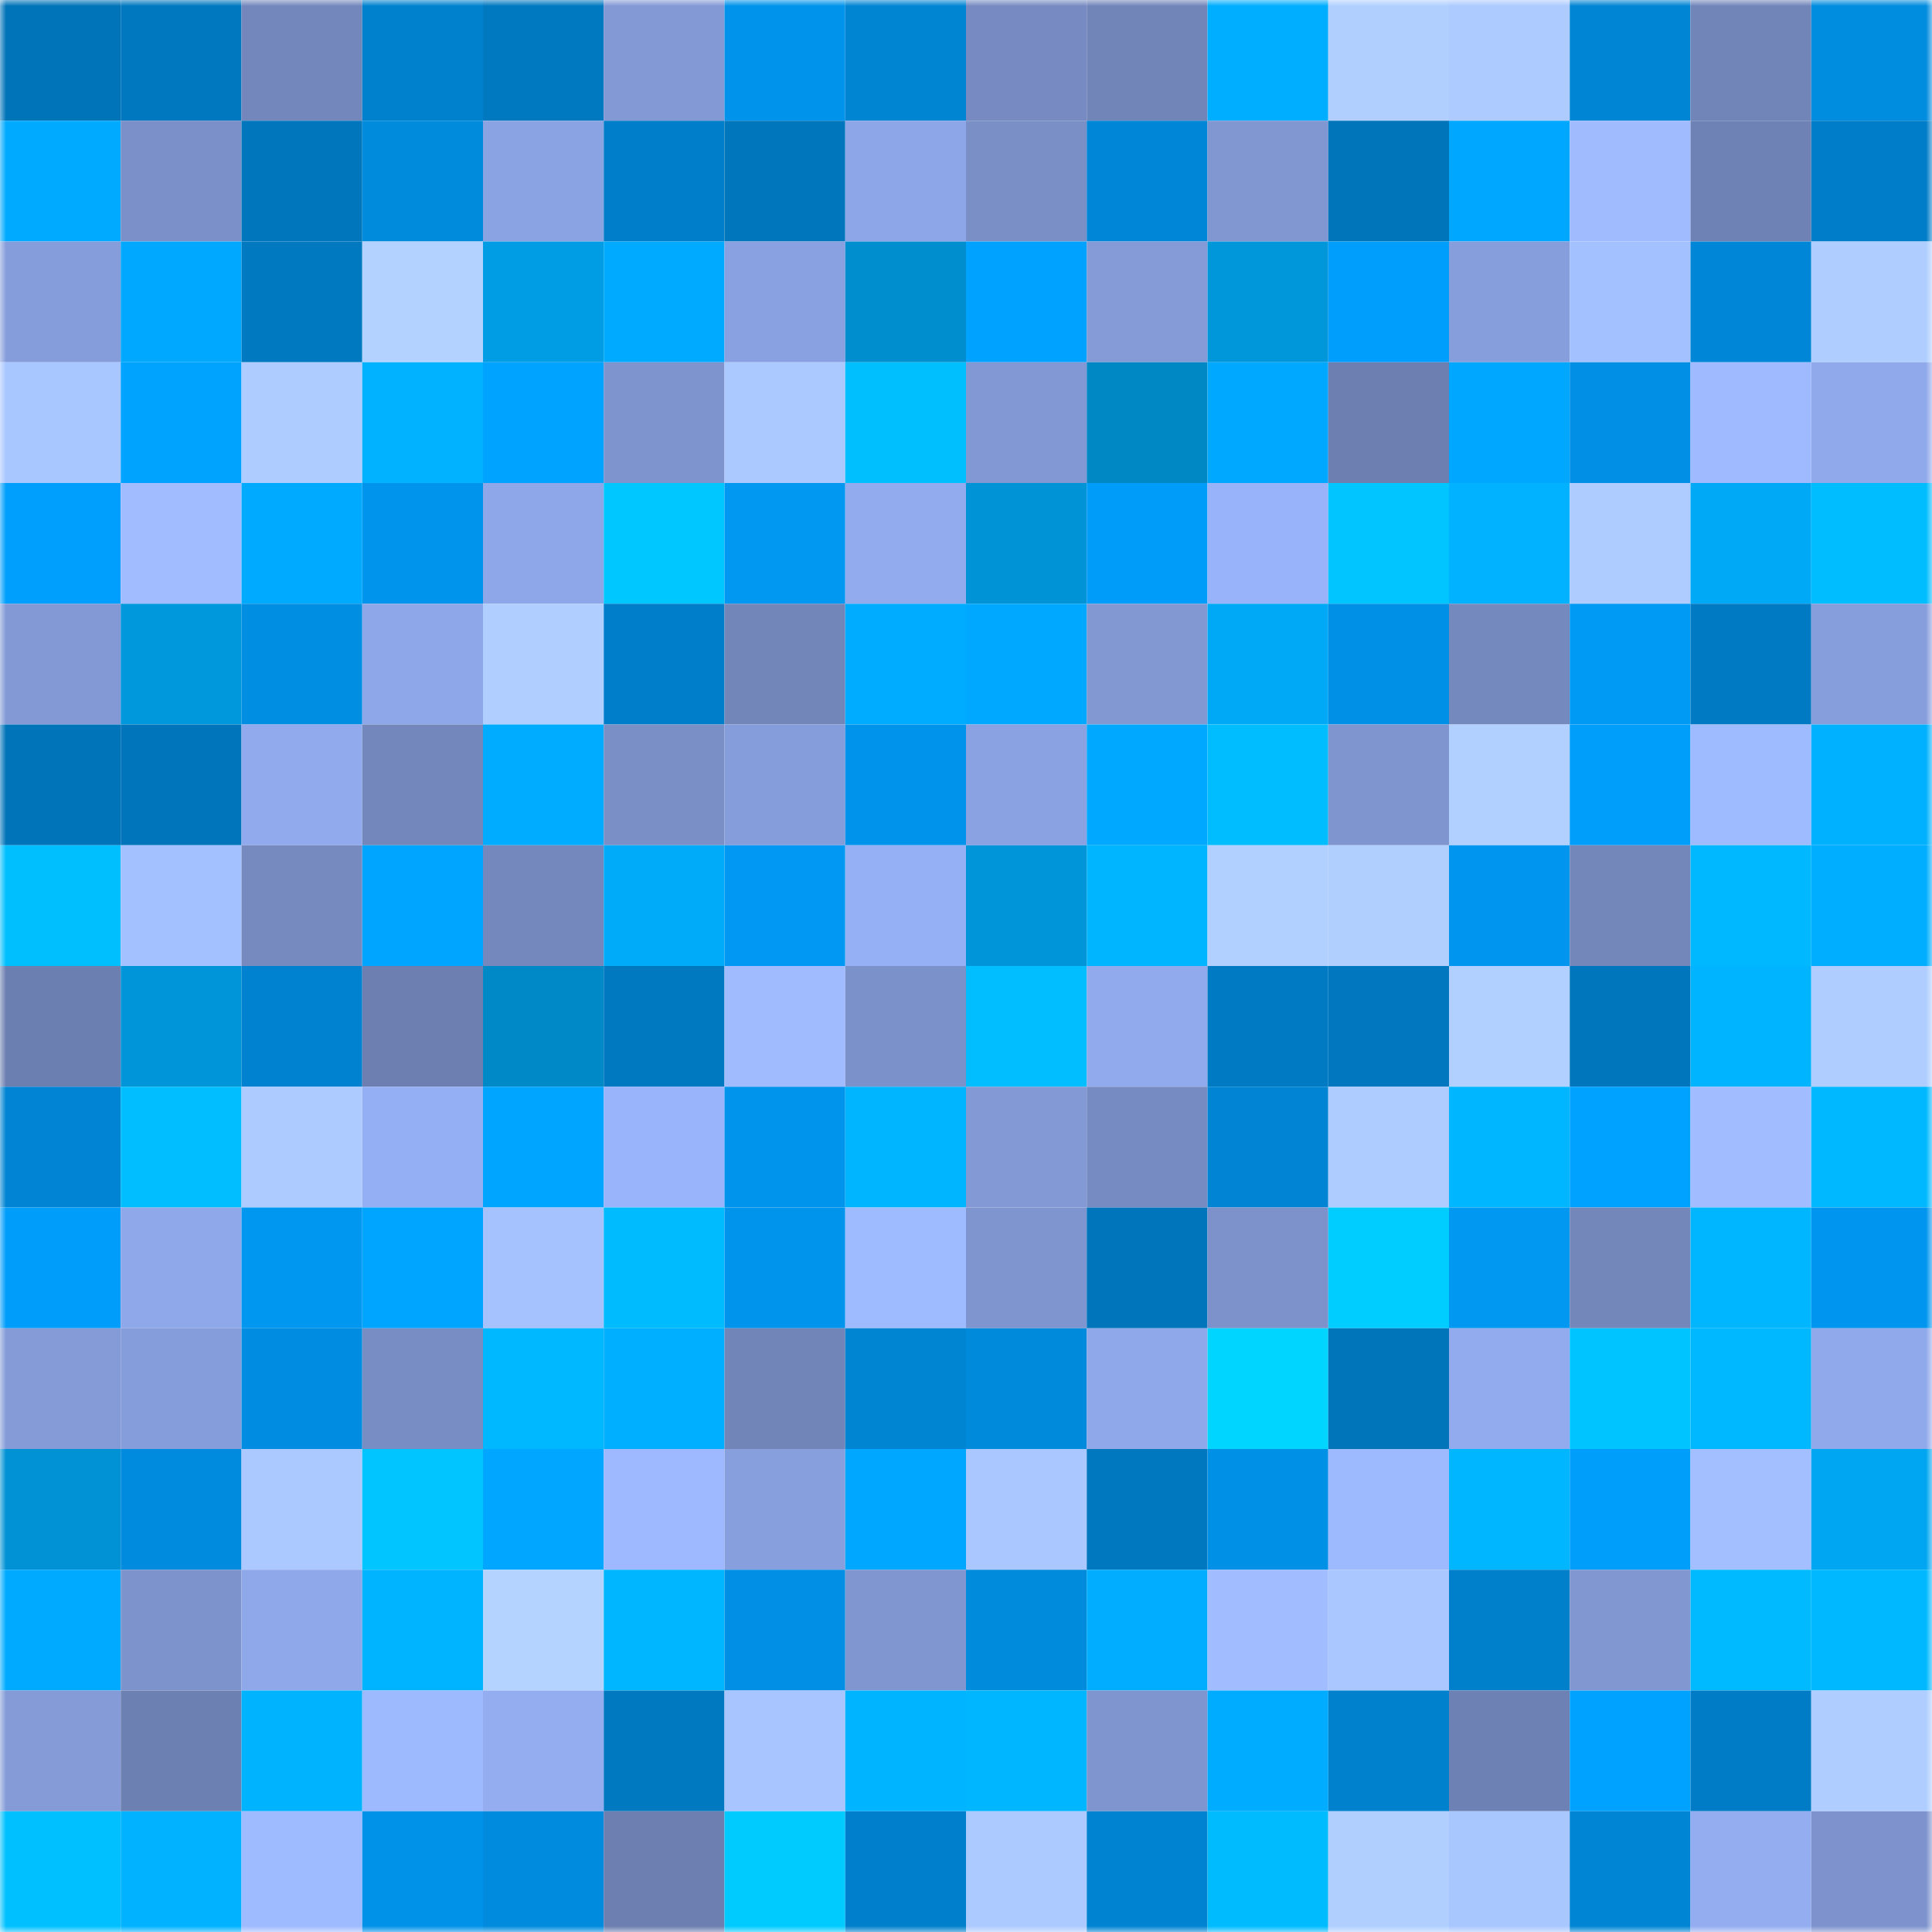 <svg viewBox="0 0 160 160" fill="none" role="img" xmlns="http://www.w3.org/2000/svg" width="240" height="240" name="ens%2Cbitwonton.eth"><mask id="18119891" mask-type="alpha" maskUnits="userSpaceOnUse" x="0" y="0" width="160" height="160"><rect width="160" height="160" fill="#FFFFFF"></rect></mask><g mask="url(#18119891)"><rect x="0" y="0" width="10" height="10" fill="#0074b9"></rect><rect x="10" y="0" width="10" height="10" fill="#0078bf"></rect><rect x="20" y="0" width="10" height="10" fill="#7387bc"></rect><rect x="30" y="0" width="10" height="10" fill="#0081ce"></rect><rect x="40" y="0" width="10" height="10" fill="#0079c1"></rect><rect x="50" y="0" width="10" height="10" fill="#8399d5"></rect><rect x="60" y="0" width="10" height="10" fill="#0093eb"></rect><rect x="70" y="0" width="10" height="10" fill="#0085d3"></rect><rect x="80" y="0" width="10" height="10" fill="#778bc2"></rect><rect x="90" y="0" width="10" height="10" fill="#7285b9"></rect><rect x="100" y="0" width="10" height="10" fill="#00aeff"></rect><rect x="110" y="0" width="10" height="10" fill="#b0cfff"></rect><rect x="120" y="0" width="10" height="10" fill="#adcbff"></rect><rect x="130" y="0" width="10" height="10" fill="#0085d4"></rect><rect x="140" y="0" width="10" height="10" fill="#7185b9"></rect><rect x="150" y="0" width="10" height="10" fill="#008cdf"></rect><rect x="0" y="10" width="10" height="10" fill="#00aaff"></rect><rect x="10" y="10" width="10" height="10" fill="#7b90c8"></rect><rect x="20" y="10" width="10" height="10" fill="#0076bc"></rect><rect x="30" y="10" width="10" height="10" fill="#008bdd"></rect><rect x="40" y="10" width="10" height="10" fill="#8aa3e2"></rect><rect x="50" y="10" width="10" height="10" fill="#007ec9"></rect><rect x="60" y="10" width="10" height="10" fill="#0077bd"></rect><rect x="70" y="10" width="10" height="10" fill="#8da6e7"></rect><rect x="80" y="10" width="10" height="10" fill="#7a8fc6"></rect><rect x="90" y="10" width="10" height="10" fill="#0086d6"></rect><rect x="100" y="10" width="10" height="10" fill="#8197d2"></rect><rect x="110" y="10" width="10" height="10" fill="#0075ba"></rect><rect x="120" y="10" width="10" height="10" fill="#00a7ff"></rect><rect x="130" y="10" width="10" height="10" fill="#a0bcff"></rect><rect x="140" y="10" width="10" height="10" fill="#6f82b5"></rect><rect x="150" y="10" width="10" height="10" fill="#007dc8"></rect><rect x="0" y="20" width="10" height="10" fill="#869ddb"></rect><rect x="10" y="20" width="10" height="10" fill="#00a9ff"></rect><rect x="20" y="20" width="10" height="10" fill="#0079c0"></rect><rect x="30" y="20" width="10" height="10" fill="#b3d2ff"></rect><rect x="40" y="20" width="10" height="10" fill="#009de4"></rect><rect x="50" y="20" width="10" height="10" fill="#00aaff"></rect><rect x="60" y="20" width="10" height="10" fill="#89a1e0"></rect><rect x="70" y="20" width="10" height="10" fill="#008ece"></rect><rect x="80" y="20" width="10" height="10" fill="#00a2ff"></rect><rect x="90" y="20" width="10" height="10" fill="#849bd7"></rect><rect x="100" y="20" width="10" height="10" fill="#0096da"></rect><rect x="110" y="20" width="10" height="10" fill="#009efc"></rect><rect x="120" y="20" width="10" height="10" fill="#869edb"></rect><rect x="130" y="20" width="10" height="10" fill="#a4c1ff"></rect><rect x="140" y="20" width="10" height="10" fill="#0086d6"></rect><rect x="150" y="20" width="10" height="10" fill="#afceff"></rect><rect x="0" y="30" width="10" height="10" fill="#a8c6ff"></rect><rect x="10" y="30" width="10" height="10" fill="#00a4ff"></rect><rect x="20" y="30" width="10" height="10" fill="#aeccff"></rect><rect x="30" y="30" width="10" height="10" fill="#00b2ff"></rect><rect x="40" y="30" width="10" height="10" fill="#00a3ff"></rect><rect x="50" y="30" width="10" height="10" fill="#7e94ce"></rect><rect x="60" y="30" width="10" height="10" fill="#abc9ff"></rect><rect x="70" y="30" width="10" height="10" fill="#00bfff"></rect><rect x="80" y="30" width="10" height="10" fill="#8298d4"></rect><rect x="90" y="30" width="10" height="10" fill="#0088c5"></rect><rect x="100" y="30" width="10" height="10" fill="#00a8ff"></rect><rect x="110" y="30" width="10" height="10" fill="#6d7fb1"></rect><rect x="120" y="30" width="10" height="10" fill="#00a7ff"></rect><rect x="130" y="30" width="10" height="10" fill="#008fe4"></rect><rect x="140" y="30" width="10" height="10" fill="#9fbaff"></rect><rect x="150" y="30" width="10" height="10" fill="#90a9ea"></rect><rect x="0" y="40" width="10" height="10" fill="#009ffd"></rect><rect x="10" y="40" width="10" height="10" fill="#a1bdff"></rect><rect x="20" y="40" width="10" height="10" fill="#00abff"></rect><rect x="30" y="40" width="10" height="10" fill="#0094ed"></rect><rect x="40" y="40" width="10" height="10" fill="#8ea7e8"></rect><rect x="50" y="40" width="10" height="10" fill="#00c7ff"></rect><rect x="60" y="40" width="10" height="10" fill="#0098f1"></rect><rect x="70" y="40" width="10" height="10" fill="#92abee"></rect><rect x="80" y="40" width="10" height="10" fill="#0093d6"></rect><rect x="90" y="40" width="10" height="10" fill="#009cf9"></rect><rect x="100" y="40" width="10" height="10" fill="#98b3f9"></rect><rect x="110" y="40" width="10" height="10" fill="#00c5ff"></rect><rect x="120" y="40" width="10" height="10" fill="#00b2ff"></rect><rect x="130" y="40" width="10" height="10" fill="#aeccff"></rect><rect x="140" y="40" width="10" height="10" fill="#00a9f6"></rect><rect x="150" y="40" width="10" height="10" fill="#00bdff"></rect><rect x="0" y="50" width="10" height="10" fill="#8299d5"></rect><rect x="10" y="50" width="10" height="10" fill="#0098dd"></rect><rect x="20" y="50" width="10" height="10" fill="#008ee3"></rect><rect x="30" y="50" width="10" height="10" fill="#8ea7e8"></rect><rect x="40" y="50" width="10" height="10" fill="#b0ceff"></rect><rect x="50" y="50" width="10" height="10" fill="#007ec9"></rect><rect x="60" y="50" width="10" height="10" fill="#7286ba"></rect><rect x="70" y="50" width="10" height="10" fill="#00acff"></rect><rect x="80" y="50" width="10" height="10" fill="#00a8ff"></rect><rect x="90" y="50" width="10" height="10" fill="#8198d3"></rect><rect x="100" y="50" width="10" height="10" fill="#00a9f5"></rect><rect x="110" y="50" width="10" height="10" fill="#0090e5"></rect><rect x="120" y="50" width="10" height="10" fill="#7489be"></rect><rect x="130" y="50" width="10" height="10" fill="#0099f3"></rect><rect x="140" y="50" width="10" height="10" fill="#007ac2"></rect><rect x="150" y="50" width="10" height="10" fill="#879edc"></rect><rect x="0" y="60" width="10" height="10" fill="#0074b9"></rect><rect x="10" y="60" width="10" height="10" fill="#0075bb"></rect><rect x="20" y="60" width="10" height="10" fill="#91aaed"></rect><rect x="30" y="60" width="10" height="10" fill="#7387bc"></rect><rect x="40" y="60" width="10" height="10" fill="#00acff"></rect><rect x="50" y="60" width="10" height="10" fill="#7a8fc6"></rect><rect x="60" y="60" width="10" height="10" fill="#869ddb"></rect><rect x="70" y="60" width="10" height="10" fill="#0093eb"></rect><rect x="80" y="60" width="10" height="10" fill="#8aa2e2"></rect><rect x="90" y="60" width="10" height="10" fill="#00a9ff"></rect><rect x="100" y="60" width="10" height="10" fill="#00bdff"></rect><rect x="110" y="60" width="10" height="10" fill="#7f95cf"></rect><rect x="120" y="60" width="10" height="10" fill="#b1d0ff"></rect><rect x="130" y="60" width="10" height="10" fill="#009efb"></rect><rect x="140" y="60" width="10" height="10" fill="#9fbbff"></rect><rect x="150" y="60" width="10" height="10" fill="#00b1ff"></rect><rect x="0" y="70" width="10" height="10" fill="#00bfff"></rect><rect x="10" y="70" width="10" height="10" fill="#a3c0ff"></rect><rect x="20" y="70" width="10" height="10" fill="#768ac0"></rect><rect x="30" y="70" width="10" height="10" fill="#00a5ff"></rect><rect x="40" y="70" width="10" height="10" fill="#7488bd"></rect><rect x="50" y="70" width="10" height="10" fill="#00acfa"></rect><rect x="60" y="70" width="10" height="10" fill="#0098f2"></rect><rect x="70" y="70" width="10" height="10" fill="#96b0f5"></rect><rect x="80" y="70" width="10" height="10" fill="#0095d9"></rect><rect x="90" y="70" width="10" height="10" fill="#00b5ff"></rect><rect x="100" y="70" width="10" height="10" fill="#b1cfff"></rect><rect x="110" y="70" width="10" height="10" fill="#b0cfff"></rect><rect x="120" y="70" width="10" height="10" fill="#0096ef"></rect><rect x="130" y="70" width="10" height="10" fill="#7387bb"></rect><rect x="140" y="70" width="10" height="10" fill="#00b8ff"></rect><rect x="150" y="70" width="10" height="10" fill="#00aeff"></rect><rect x="0" y="80" width="10" height="10" fill="#6c7fb1"></rect><rect x="10" y="80" width="10" height="10" fill="#0095d9"></rect><rect x="20" y="80" width="10" height="10" fill="#0082d0"></rect><rect x="30" y="80" width="10" height="10" fill="#6d7fb1"></rect><rect x="40" y="80" width="10" height="10" fill="#0089c7"></rect><rect x="50" y="80" width="10" height="10" fill="#0079c1"></rect><rect x="60" y="80" width="10" height="10" fill="#a0bcff"></rect><rect x="70" y="80" width="10" height="10" fill="#7b91c9"></rect><rect x="80" y="80" width="10" height="10" fill="#00beff"></rect><rect x="90" y="80" width="10" height="10" fill="#91aaed"></rect><rect x="100" y="80" width="10" height="10" fill="#007bc3"></rect><rect x="110" y="80" width="10" height="10" fill="#0077be"></rect><rect x="120" y="80" width="10" height="10" fill="#b1d0ff"></rect><rect x="130" y="80" width="10" height="10" fill="#0077bd"></rect><rect x="140" y="80" width="10" height="10" fill="#00b4ff"></rect><rect x="150" y="80" width="10" height="10" fill="#afceff"></rect><rect x="0" y="90" width="10" height="10" fill="#0084d3"></rect><rect x="10" y="90" width="10" height="10" fill="#00beff"></rect><rect x="20" y="90" width="10" height="10" fill="#adcbff"></rect><rect x="30" y="90" width="10" height="10" fill="#95aff4"></rect><rect x="40" y="90" width="10" height="10" fill="#00a5ff"></rect><rect x="50" y="90" width="10" height="10" fill="#99b4fa"></rect><rect x="60" y="90" width="10" height="10" fill="#0094ed"></rect><rect x="70" y="90" width="10" height="10" fill="#00b5ff"></rect><rect x="80" y="90" width="10" height="10" fill="#8299d5"></rect><rect x="90" y="90" width="10" height="10" fill="#768bc1"></rect><rect x="100" y="90" width="10" height="10" fill="#0084d3"></rect><rect x="110" y="90" width="10" height="10" fill="#aeccff"></rect><rect x="120" y="90" width="10" height="10" fill="#00b6ff"></rect><rect x="130" y="90" width="10" height="10" fill="#00a2ff"></rect><rect x="140" y="90" width="10" height="10" fill="#a1bdff"></rect><rect x="150" y="90" width="10" height="10" fill="#00b8ff"></rect><rect x="0" y="100" width="10" height="10" fill="#009dfa"></rect><rect x="10" y="100" width="10" height="10" fill="#8fa8e9"></rect><rect x="20" y="100" width="10" height="10" fill="#0097f1"></rect><rect x="30" y="100" width="10" height="10" fill="#00a5ff"></rect><rect x="40" y="100" width="10" height="10" fill="#a5c2ff"></rect><rect x="50" y="100" width="10" height="10" fill="#00bcff"></rect><rect x="60" y="100" width="10" height="10" fill="#0094ec"></rect><rect x="70" y="100" width="10" height="10" fill="#9fbbff"></rect><rect x="80" y="100" width="10" height="10" fill="#7f95cf"></rect><rect x="90" y="100" width="10" height="10" fill="#0075bb"></rect><rect x="100" y="100" width="10" height="10" fill="#7d92cb"></rect><rect x="110" y="100" width="10" height="10" fill="#00cdff"></rect><rect x="120" y="100" width="10" height="10" fill="#0098f1"></rect><rect x="130" y="100" width="10" height="10" fill="#7387bb"></rect><rect x="140" y="100" width="10" height="10" fill="#00b7ff"></rect><rect x="150" y="100" width="10" height="10" fill="#0096ef"></rect><rect x="0" y="110" width="10" height="10" fill="#849bd7"></rect><rect x="10" y="110" width="10" height="10" fill="#869ddb"></rect><rect x="20" y="110" width="10" height="10" fill="#008de1"></rect><rect x="30" y="110" width="10" height="10" fill="#788dc4"></rect><rect x="40" y="110" width="10" height="10" fill="#00b8ff"></rect><rect x="50" y="110" width="10" height="10" fill="#00afff"></rect><rect x="60" y="110" width="10" height="10" fill="#7185b9"></rect><rect x="70" y="110" width="10" height="10" fill="#0085d3"></rect><rect x="80" y="110" width="10" height="10" fill="#008adb"></rect><rect x="90" y="110" width="10" height="10" fill="#8fa8e9"></rect><rect x="100" y="110" width="10" height="10" fill="#00d5ff"></rect><rect x="110" y="110" width="10" height="10" fill="#0075ba"></rect><rect x="120" y="110" width="10" height="10" fill="#92abee"></rect><rect x="130" y="110" width="10" height="10" fill="#00c4ff"></rect><rect x="140" y="110" width="10" height="10" fill="#00b8ff"></rect><rect x="150" y="110" width="10" height="10" fill="#90a9ea"></rect><rect x="0" y="120" width="10" height="10" fill="#0092d4"></rect><rect x="10" y="120" width="10" height="10" fill="#008bde"></rect><rect x="20" y="120" width="10" height="10" fill="#acc9ff"></rect><rect x="30" y="120" width="10" height="10" fill="#00c5ff"></rect><rect x="40" y="120" width="10" height="10" fill="#00a6ff"></rect><rect x="50" y="120" width="10" height="10" fill="#9eb9ff"></rect><rect x="60" y="120" width="10" height="10" fill="#879fdd"></rect><rect x="70" y="120" width="10" height="10" fill="#00a7ff"></rect><rect x="80" y="120" width="10" height="10" fill="#aac8ff"></rect><rect x="90" y="120" width="10" height="10" fill="#0078bf"></rect><rect x="100" y="120" width="10" height="10" fill="#0090e5"></rect><rect x="110" y="120" width="10" height="10" fill="#9ebaff"></rect><rect x="120" y="120" width="10" height="10" fill="#00b6ff"></rect><rect x="130" y="120" width="10" height="10" fill="#009efb"></rect><rect x="140" y="120" width="10" height="10" fill="#a3bfff"></rect><rect x="150" y="120" width="10" height="10" fill="#00a6f1"></rect><rect x="0" y="130" width="10" height="10" fill="#00abff"></rect><rect x="10" y="130" width="10" height="10" fill="#7d93cc"></rect><rect x="20" y="130" width="10" height="10" fill="#8fa8e9"></rect><rect x="30" y="130" width="10" height="10" fill="#00b4ff"></rect><rect x="40" y="130" width="10" height="10" fill="#b4d3ff"></rect><rect x="50" y="130" width="10" height="10" fill="#00b7ff"></rect><rect x="60" y="130" width="10" height="10" fill="#008fe4"></rect><rect x="70" y="130" width="10" height="10" fill="#8096d1"></rect><rect x="80" y="130" width="10" height="10" fill="#008bdd"></rect><rect x="90" y="130" width="10" height="10" fill="#00adff"></rect><rect x="100" y="130" width="10" height="10" fill="#a1bcff"></rect><rect x="110" y="130" width="10" height="10" fill="#aac7ff"></rect><rect x="120" y="130" width="10" height="10" fill="#007fca"></rect><rect x="130" y="130" width="10" height="10" fill="#8097d1"></rect><rect x="140" y="130" width="10" height="10" fill="#00baff"></rect><rect x="150" y="130" width="10" height="10" fill="#00b8ff"></rect><rect x="0" y="140" width="10" height="10" fill="#849bd7"></rect><rect x="10" y="140" width="10" height="10" fill="#6d80b2"></rect><rect x="20" y="140" width="10" height="10" fill="#00b3ff"></rect><rect x="30" y="140" width="10" height="10" fill="#9ebaff"></rect><rect x="40" y="140" width="10" height="10" fill="#93adf0"></rect><rect x="50" y="140" width="10" height="10" fill="#0079c1"></rect><rect x="60" y="140" width="10" height="10" fill="#a8c5ff"></rect><rect x="70" y="140" width="10" height="10" fill="#00b4ff"></rect><rect x="80" y="140" width="10" height="10" fill="#00b7ff"></rect><rect x="90" y="140" width="10" height="10" fill="#7f95d0"></rect><rect x="100" y="140" width="10" height="10" fill="#00acff"></rect><rect x="110" y="140" width="10" height="10" fill="#0081ce"></rect><rect x="120" y="140" width="10" height="10" fill="#6e81b4"></rect><rect x="130" y="140" width="10" height="10" fill="#00a2ff"></rect><rect x="140" y="140" width="10" height="10" fill="#007cc6"></rect><rect x="150" y="140" width="10" height="10" fill="#afceff"></rect><rect x="0" y="150" width="10" height="10" fill="#00c0ff"></rect><rect x="10" y="150" width="10" height="10" fill="#00b2ff"></rect><rect x="20" y="150" width="10" height="10" fill="#9fbbff"></rect><rect x="30" y="150" width="10" height="10" fill="#0092e9"></rect><rect x="40" y="150" width="10" height="10" fill="#008bde"></rect><rect x="50" y="150" width="10" height="10" fill="#6c7fb0"></rect><rect x="60" y="150" width="10" height="10" fill="#00cbff"></rect><rect x="70" y="150" width="10" height="10" fill="#0080cc"></rect><rect x="80" y="150" width="10" height="10" fill="#accaff"></rect><rect x="90" y="150" width="10" height="10" fill="#0084d2"></rect><rect x="100" y="150" width="10" height="10" fill="#00bcff"></rect><rect x="110" y="150" width="10" height="10" fill="#b0cfff"></rect><rect x="120" y="150" width="10" height="10" fill="#a9c7ff"></rect><rect x="130" y="150" width="10" height="10" fill="#0085d4"></rect><rect x="140" y="150" width="10" height="10" fill="#94adf1"></rect><rect x="150" y="150" width="10" height="10" fill="#7e93cd"></rect></g></svg>